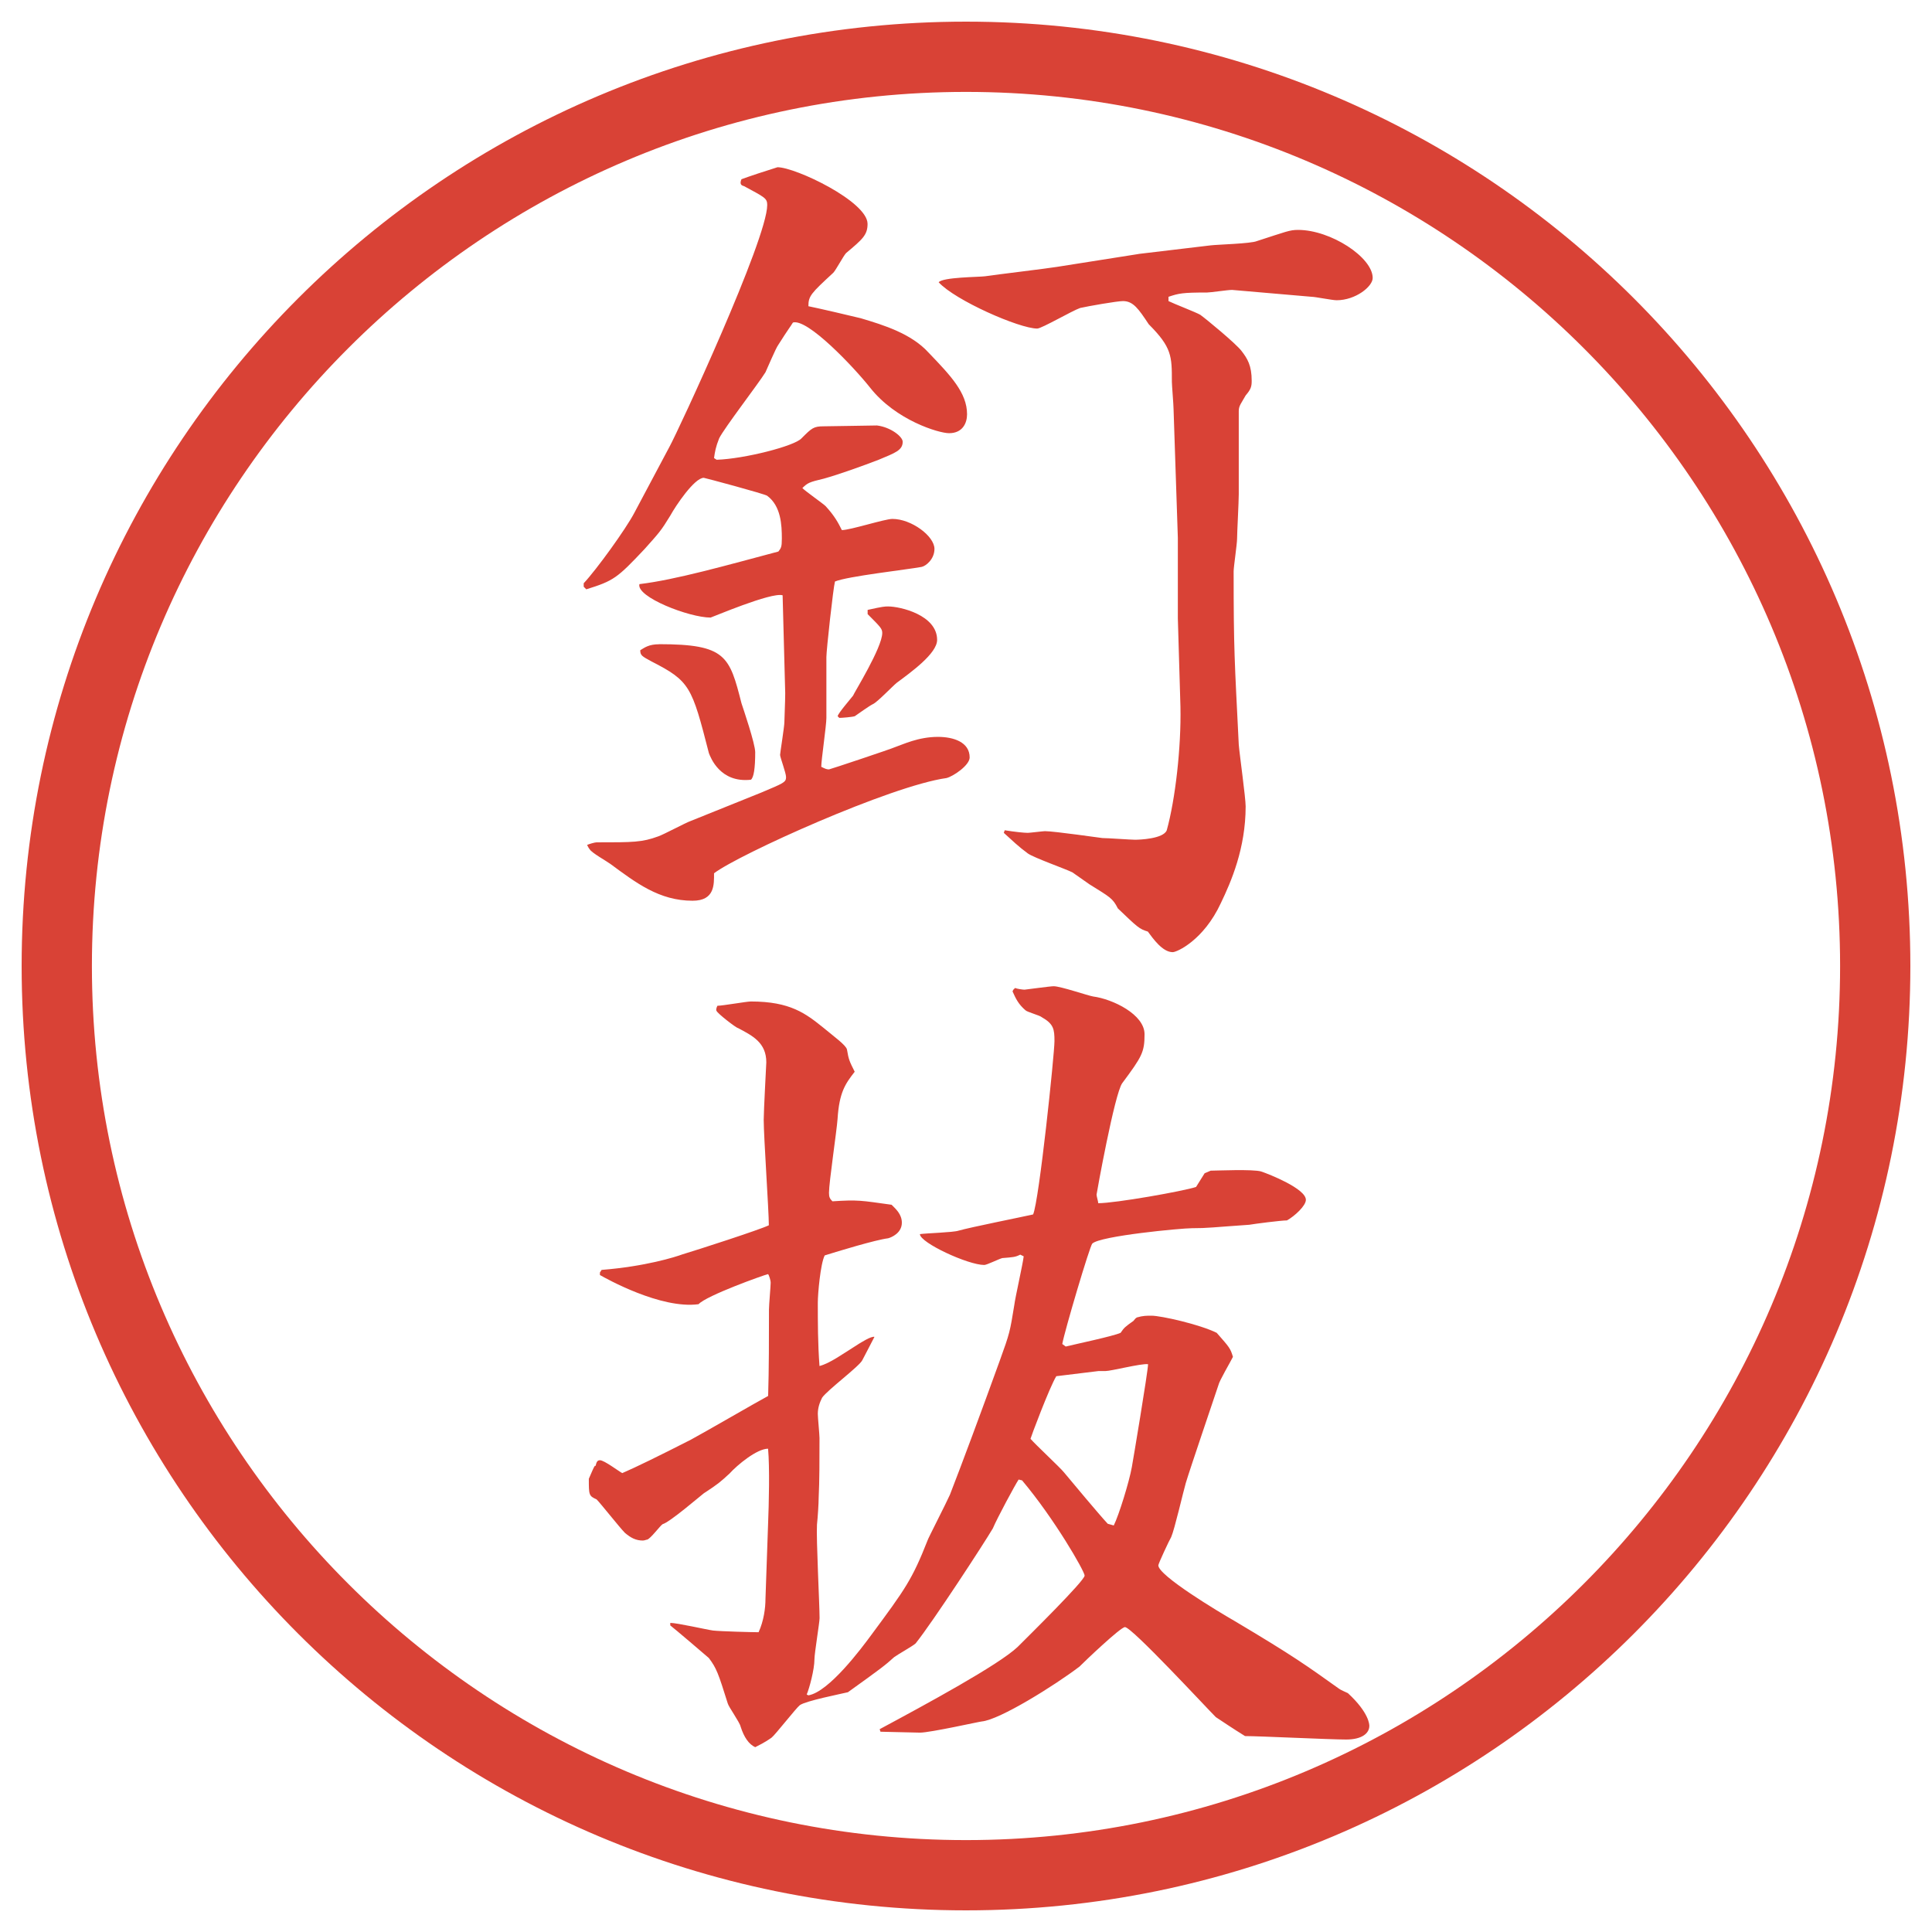 <?xml version="1.0" encoding="UTF-8"?>
<svg xmlns="http://www.w3.org/2000/svg" version="1.1" viewBox="0 0 27.496 27.496">
  <!-- Generator: Adobe Illustrator 28.6.0, SVG Export Plug-In . SVG Version: 1.2.0 Build 709)  -->
  <g>
    <g id="_レイヤー_1" data-name="レイヤー_1">
      <g id="_楕円形_1" data-name="楕円形_1">
        <path d="M13.748,1.308c6.859,0,12.44,5.581,12.44,12.44s-5.581,12.44-12.44,12.44S1.308,20.607,1.308,13.748,6.889,1.308,13.748,1.308M13.748.308C6.325.308.308,6.325.308,13.748s6.017,13.44,13.44,13.44,13.44-6.017,13.44-13.44S21.171.308,13.748.308h0Z" fill="#d94236"/>
      </g>
      <g>
        <path d="M8.307,8.301c.183-.195.598-.769.72-1.001l.5-.94c.122-.22,1.392-2.954,1.392-3.442,0-.098-.037-.11-.33-.269-.049-.012-.061-.037-.037-.098.098-.037.354-.122.513-.171.256,0,1.282.488,1.282.806,0,.159-.073.22-.305.415-.037.037-.146.244-.183.281-.317.293-.354.33-.354.476.122.024.647.146.745.171.33.098.72.22.964.488.317.33.549.574.549.879,0,.122-.061.269-.256.269-.146,0-.757-.183-1.123-.647-.232-.293-.891-.989-1.099-.928-.037.061-.061.085-.208.317-.037.049-.159.342-.183.391-.098.159-.586.793-.659.94-.049.122-.061.195-.073.281l.037.024c.391-.012,1.111-.195,1.208-.305.146-.146.171-.171.317-.171.122,0,.659-.012.757-.012.195.024.366.159.366.232,0,.122-.11.159-.342.256-.22.085-.562.208-.781.269-.208.049-.232.061-.305.134.049.049.293.22.33.256.134.146.183.244.232.342.122,0,.61-.159.72-.159.269,0,.598.244.598.427,0,.146-.122.244-.183.256-.195.037-1.062.134-1.233.208-.024.085-.122.977-.122,1.074v.867c0,.11-.073.598-.073.696.049.024.073.037.11.037.012,0,.891-.293.94-.317.11-.037.33-.146.61-.146.22,0,.452.073.452.293,0,.11-.232.269-.33.293-.793.11-2.954,1.086-3.308,1.355,0,.159.012.391-.305.391-.476,0-.806-.256-1.172-.525-.049-.037-.269-.159-.293-.208-.012-.012-.024-.037-.037-.061.024-.012.11-.037.134-.037.525,0,.647,0,.879-.085.073-.024.391-.195.464-.22l1.001-.403c.317-.134.354-.146.354-.22,0-.061-.085-.281-.085-.317,0-.024.061-.403.061-.464,0-.049.012-.293.012-.415l-.037-1.392c-.159-.049-1.013.317-1.025.317-.305,0-1.062-.293-1.013-.476.513-.061,1.245-.269,1.978-.464.037-.049.049-.061.049-.183,0-.195-.012-.464-.208-.61-.024-.024-.891-.256-.903-.256-.134,0-.403.403-.476.537-.134.22-.159.244-.366.476-.391.415-.439.452-.83.574l-.037-.037v-.049ZM9.381,9.168c.952,0,1.001.171,1.172.842.024.073.195.574.195.696q0,.342-.061.391c-.439.049-.574-.317-.598-.378-.244-.952-.269-1.025-.818-1.306-.134-.073-.159-.085-.159-.159.061-.037.122-.085.269-.085ZM12.348,8.68c.22-.049.244-.049.293-.049.171,0,.696.122.696.476,0,.195-.378.464-.574.61-.061.049-.281.281-.342.305-.049.024-.22.146-.256.171-.037.012-.183.024-.22.024l-.024-.024c.012-.049.183-.244.22-.293.012-.037.415-.684.415-.891,0-.061-.024-.085-.208-.269v-.061ZM16.205,3.614l1.025-.122c.098-.012.573-.024.658-.061.416-.134.465-.159.586-.159.465,0,1.062.391,1.062.684,0,.122-.244.317-.513.317-.062,0-.306-.049-.354-.049l-1.135-.098c-.061,0-.305.037-.354.037-.354,0-.403.012-.55.061v.061c.073.037.391.159.452.195.085.061.5.403.586.513.085.11.146.208.146.427,0,.085-.013.122-.086.208-.061.11-.098.146-.098.22v1.184c0,.11-.024.549-.024.635,0,.073-.049.403-.049.464,0,1.123.013,1.257.073,2.466.012.146.098.757.098.879,0,.598-.207,1.074-.354,1.379-.244.525-.623.696-.684.696-.146,0-.281-.195-.354-.293-.122-.037-.146-.061-.427-.33-.074-.146-.11-.159-.403-.342-.036-.024-.208-.146-.244-.171-.098-.049-.549-.208-.634-.269-.134-.098-.22-.183-.342-.293l.013-.037c.146.024.28.037.329.037.024,0,.22-.024.244-.024.133,0,.805.098.817.098.074,0,.403.024.465.024.061,0,.402-.012.451-.134.122-.439.207-1.184.195-1.758l-.037-1.257v-1.147l-.061-1.831c0-.061-.024-.342-.024-.391,0-.366,0-.488-.329-.818-.146-.22-.221-.33-.367-.33-.085,0-.5.073-.609.098-.11.037-.549.293-.611.293-.256,0-1.171-.403-1.403-.659.061-.073.562-.073.659-.085.159-.024.879-.11,1.025-.134l1.16-.183Z" fill="#d94236"/>
        <path d="M8.478,20.855c.012-.049.024-.073.061-.073.061,0,.269.159.317.183q.281-.121.977-.476c.183-.098.94-.537,1.099-.622.012-.367.012-.855.012-1.233,0-.062.024-.329.024-.378,0-.037-.024-.11-.037-.123-.061.013-.879.306-.989.428-.537.073-1.318-.366-1.404-.415v-.036l.024-.037c.623-.049,1.05-.184,1.147-.22.208-.062,1.111-.354,1.233-.415,0-.207-.073-1.258-.073-1.502,0-.121.037-.805.037-.817,0-.28-.195-.378-.403-.488-.024,0-.293-.208-.305-.244-.012-.012,0-.049.012-.073.073,0,.415-.061.476-.061.562,0,.781.171,1.038.378.146.122.317.244.33.306.024.146.037.17.11.316-.134.172-.22.293-.244.672-.012.171-.122.903-.122,1.05,0,.062.012.085.049.122.366-.024.403-.012.842.049.061.061.146.135.146.256,0,.146-.146.208-.195.221-.183.023-.708.183-.903.244-.061.121-.098.549-.098.671,0,.28,0,.586.024.903.146-.037.33-.171.562-.317.024-.013.171-.11.22-.098-.024.049-.146.28-.171.329-.037.086-.5.428-.574.537-.037.074-.061.146-.061.232,0,.049.024.293.024.342,0,.293,0,.61-.012.854,0,.073-.012.269-.024.378-.012.208.037,1.136.037,1.331,0,.062-.073.501-.073.586,0,.146-.073.415-.11.501l.024.012c.293-.049.757-.672.891-.854.488-.659.586-.794.806-1.354,0-.013.269-.537.317-.647.171-.439.452-1.196.708-1.904.146-.403.146-.415.208-.794.013-.109.122-.586.134-.695l-.049-.024c-.072.036-.098.036-.256.049-.049.013-.22.098-.256.098-.232,0-.916-.317-.916-.439.085-.013.476-.024.549-.049.171-.049.904-.195,1.062-.231.086-.195.304-2.283.304-2.467,0-.17-.011-.244-.182-.341-.024-.024-.208-.073-.231-.098-.098-.085-.135-.159-.184-.269l.012-.024.025-.024c.023.012.109.024.134.024.013,0,.366-.049.415-.049.097,0,.488.134.561.146.28.037.732.256.732.537,0,.256-.036.318-.317.696-.109.146-.366,1.575-.366,1.587,0,.024.024.098.024.122.244,0,1.209-.171,1.392-.231l.122-.195.086-.037c.072,0,.609-.024.72.012.11.037.635.244.635.403,0,.085-.159.231-.269.293-.086,0-.464.049-.537.062-.525.036-.586.049-.818.049-.146,0-1.306.109-1.416.219-.036.037-.391,1.233-.427,1.429l.049.036c.146-.036.671-.146.781-.195.049-.072.062-.085.183-.17.013-.013.025-.037.049-.049.086-.025.135-.025.208-.025.134,0,.684.123.928.244.183.208.195.221.231.342-.036.074-.195.342-.207.403-.073.22-.402,1.185-.464,1.392-.036.122-.159.659-.208.77-.023.036-.183.378-.183.402,0,.146.854.659,1.087.793.842.501,1.025.635,1.488.965.013.012.098.049.123.061.305.281.305.452.305.465,0,.109-.109.195-.33.195-.231,0-1.232-.049-1.439-.049-.159-.098-.342-.221-.416-.27-.146-.146-1.195-1.281-1.293-1.281-.062,0-.574.488-.647.562-.354.269-1.135.757-1.391.781-.024,0-.732.159-.879.159-.085,0-.488-.013-.562-.013l-.012-.036c.659-.354,1.697-.916,1.965-1.172.159-.159.952-.94.952-1.014,0-.061-.428-.806-.89-1.355l-.049-.012c-.049.073-.306.549-.367.695-.122.208-.854,1.331-1.099,1.637-.037.036-.256.158-.305.195-.134.121-.183.158-.659.5-.098.024-.598.122-.684.184-.049.036-.354.427-.403.463-.037.025-.085.062-.232.135q-.134-.061-.208-.293c-.012-.061-.171-.281-.183-.33-.134-.427-.159-.5-.269-.646-.012-.012-.513-.439-.549-.464v-.036c.098,0,.525.098.61.109.11.012.562.024.647.024.073-.159.098-.342.098-.476l.037-1.062c.012-.293.024-.806,0-1.074-.159,0-.439.232-.549.354-.134.123-.159.146-.366.281-.049.037-.488.415-.586.439-.037.024-.171.207-.22.22-.012,0-.037.013-.061.013-.098,0-.171-.037-.256-.11-.073-.073-.342-.415-.403-.476-.11-.049-.11-.062-.11-.293.049-.11.061-.146.085-.184h.012ZM15.851,21.71c.073-.146.22-.622.257-.83.012-.062.231-1.367.231-1.465-.098-.013-.524.098-.61.098h-.098l-.598.073c-.097.158-.367.879-.367.891.074.086.416.403.476.477.122.146.488.586.623.732l.085.024Z" fill="#d94236"/>
      </g>
    </g>
  </g>
</svg>